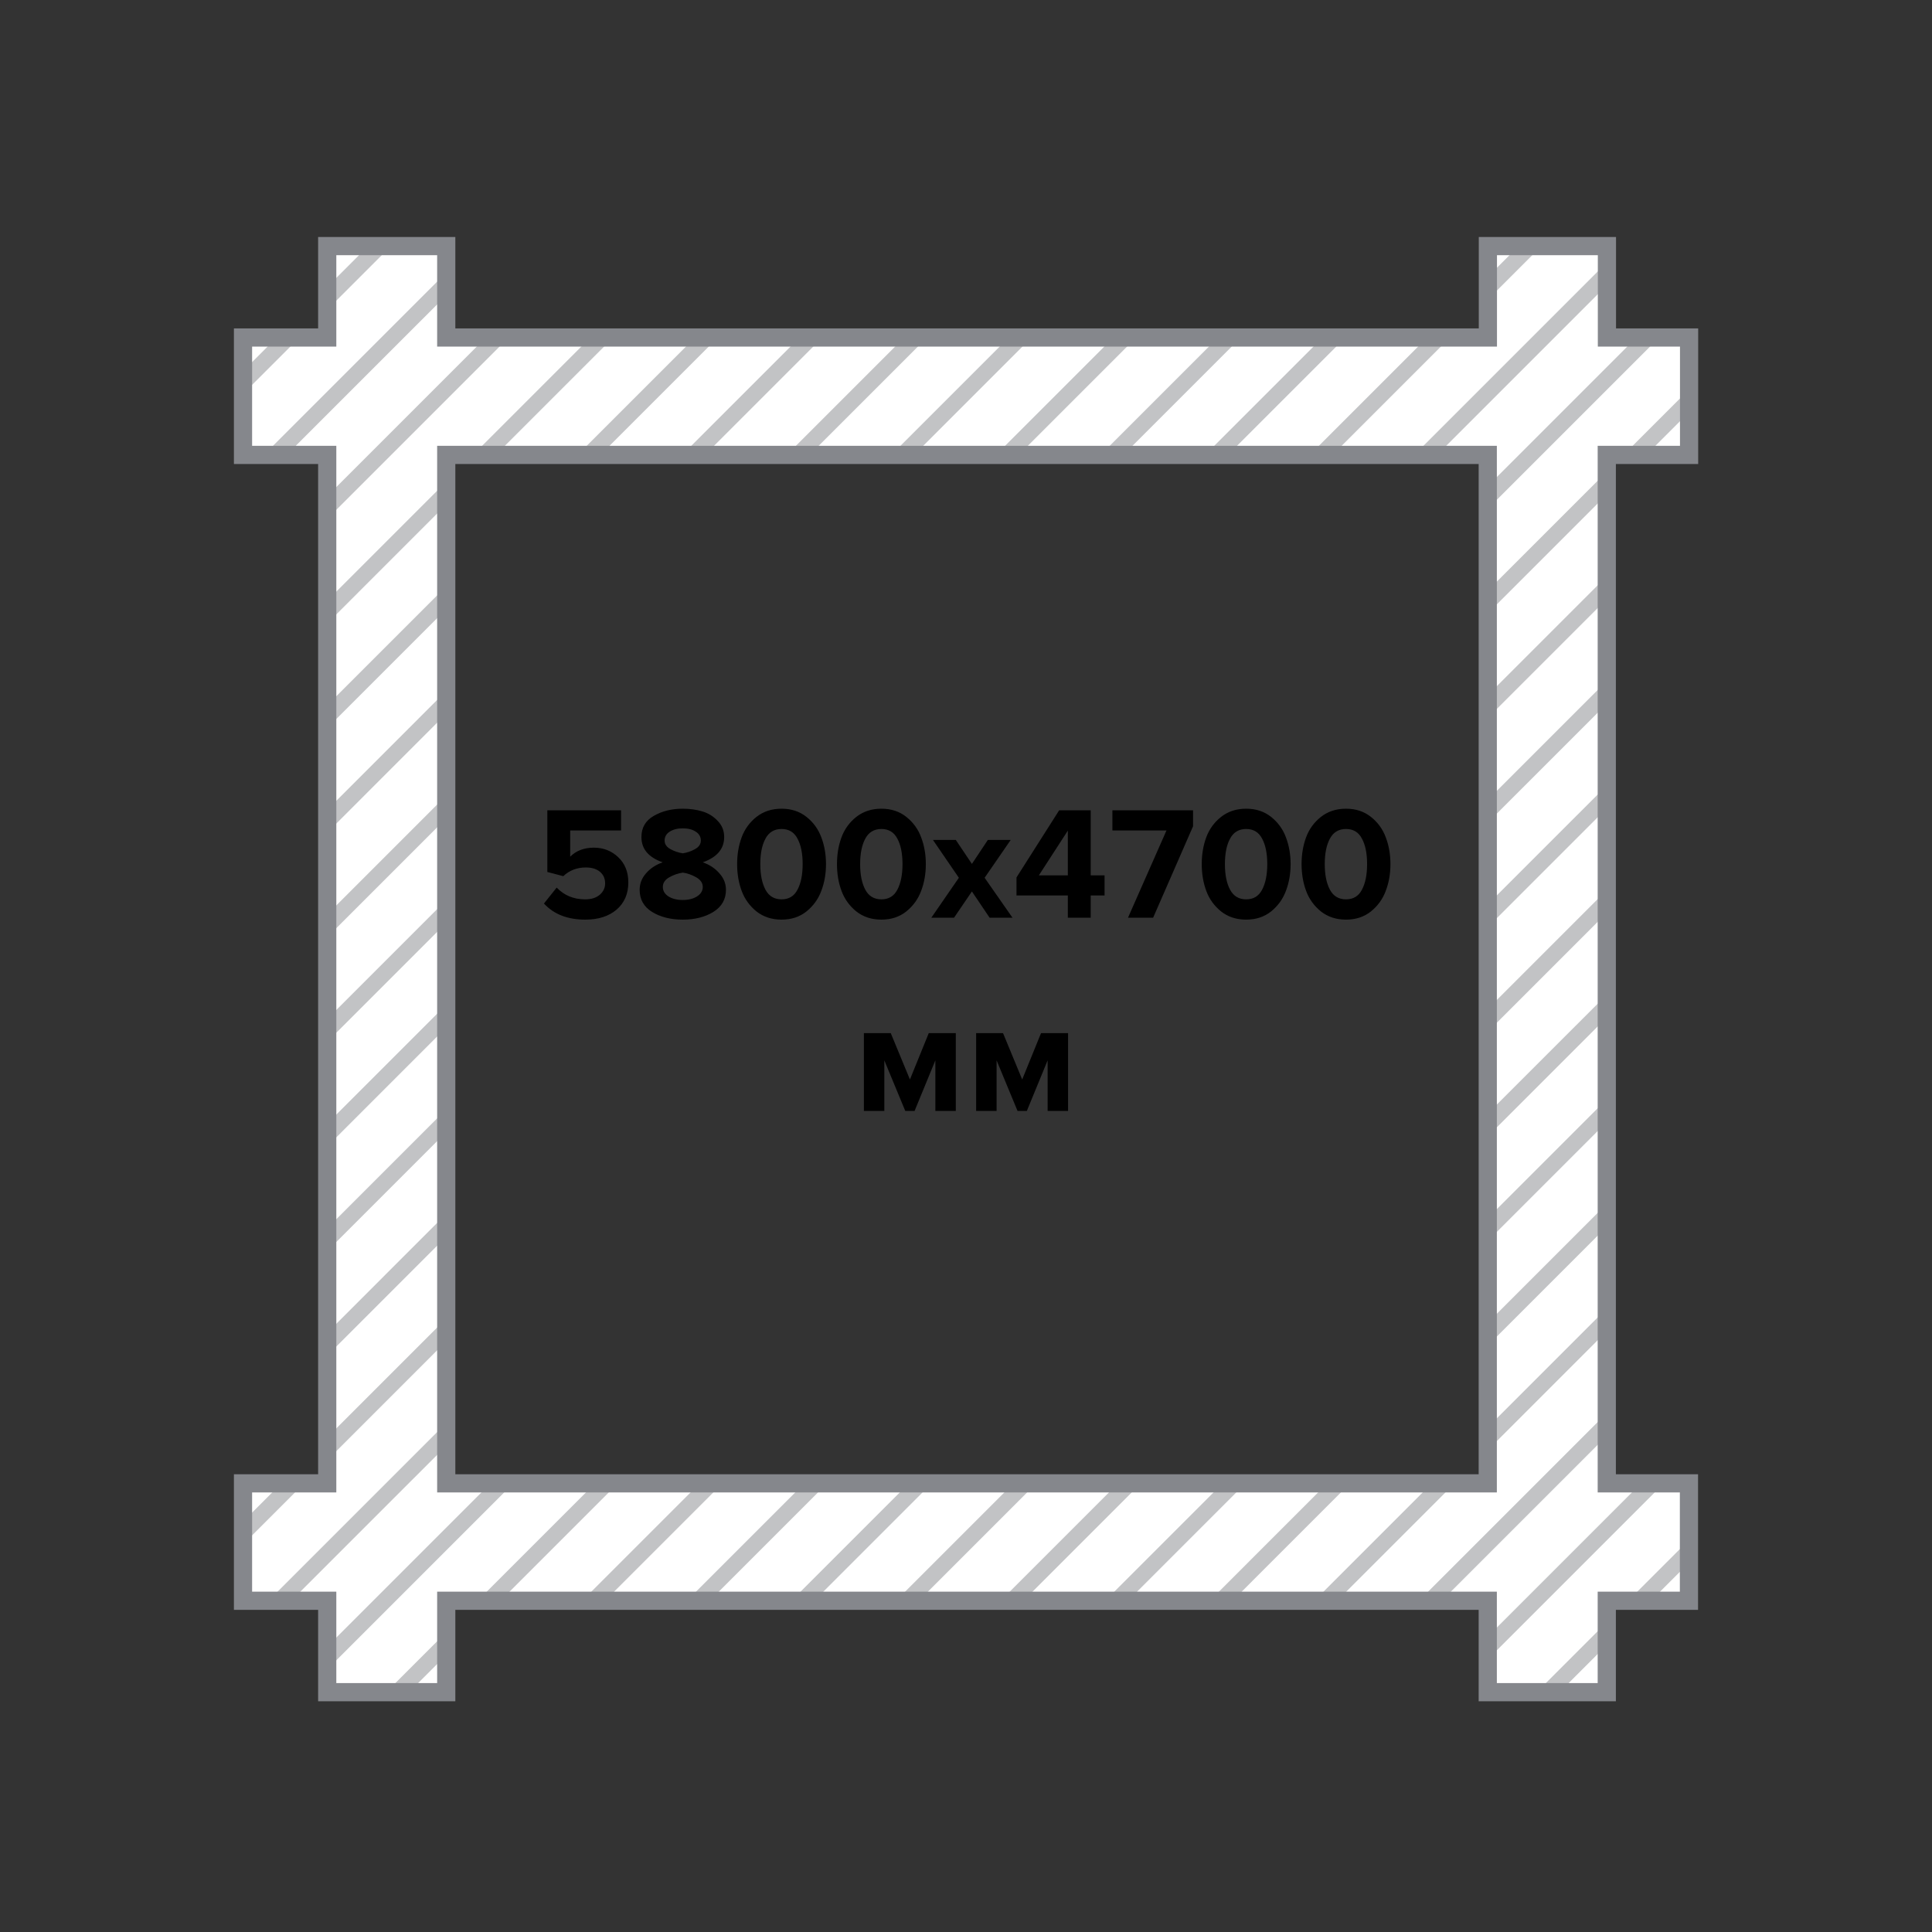 <svg width="120" height="120" viewBox="0 0 120 120" fill="none" xmlns="http://www.w3.org/2000/svg">
<rect x="0" y="0" width="120" height="120" fill="#333333" stroke="none"/>
<g clip-path="url(#clip0_212_1729)">
<path d="M96.099 95.784V24.613L23.907 24.613V95.784H96.099Z" stroke="#85878C" stroke-width="1.13" stroke-miterlimit="10"/>
<path d="M104.914 28.255V20.963H99.81V15.285H92.417V20.963H27.719V15.285H20.326V20.963H15.095V28.255H20.326V92.133H15.095V99.425H20.326V105.104H27.719V99.425H92.408V105.104H99.802V99.425H104.905V92.133H99.802V28.255H104.905H104.914ZM92.408 92.133H27.719V28.255H92.408V92.133Z" fill="white"/>
<path fill-rule="evenodd" clip-rule="evenodd" d="M17.805 28.255H16.391L27.719 16.927V18.342L17.805 28.255ZM20.326 32.229V30.815L30.177 20.963H31.591L20.326 32.229ZM20.326 38.724V37.309L27.719 29.916V31.33L20.326 38.724ZM20.326 45.222V43.807L27.719 36.414V37.828L20.326 45.222ZM20.326 51.716V50.302L27.719 42.908V44.322L20.326 51.716ZM20.326 58.214V56.8L27.719 49.406V50.821L20.326 58.214ZM20.326 64.708V63.294L27.719 55.901V57.315L20.326 64.708ZM20.326 71.207V69.792L27.719 62.399V63.813L20.326 71.207ZM20.326 77.705V76.29L27.719 68.897V70.311L20.326 77.705ZM20.326 84.199V82.785L27.719 75.391V76.805L20.326 84.199ZM15.095 94.513L17.475 92.133H18.889L15.095 95.927V94.513ZM18.091 99.425H16.677L27.719 88.383V89.798L18.091 99.425ZM20.326 103.689V102.275L30.467 92.133H31.881L20.326 103.689ZM25.406 105.104H23.991L27.719 101.376V102.79L25.406 105.104ZM37.578 99.425H36.164L43.456 92.133H44.87L37.578 99.425ZM44.08 99.425H42.666L49.958 92.133H51.372L44.08 99.425ZM50.574 99.425H49.16L56.452 92.133H57.866L50.574 99.425ZM57.069 99.425H55.654L62.946 92.133H64.361L57.069 99.425ZM63.567 99.425H62.152L69.444 92.133H70.859L63.567 99.425ZM70.061 99.425H68.647L75.939 92.133H77.353L70.061 99.425ZM76.559 99.425H75.145L82.436 92.133H83.851L76.559 99.425ZM83.053 99.425H81.639L88.931 92.133H90.345L83.053 99.425ZM89.552 99.425H88.137L99.802 87.761V89.175L89.552 99.425ZM92.408 103.067V101.652L101.927 92.133H103.341L92.408 103.067ZM96.866 105.104H95.451L99.802 100.753V102.167L96.866 105.104ZM104.905 97.064L102.544 99.425H101.129L104.905 95.65V97.064ZM99.802 81.263V82.677L92.408 90.071V88.656L99.802 81.263ZM99.802 74.768V76.183L92.408 83.576V82.162L99.802 74.768ZM99.802 68.27V69.685L92.408 77.078V75.664L99.802 68.27ZM99.802 61.776V63.19L92.408 70.584V69.169L99.802 61.776ZM99.802 55.278V56.692L92.408 64.086V62.672L99.802 55.278ZM99.802 48.784V50.198L92.408 57.592V56.177L99.802 48.784ZM99.802 42.29V43.704L92.408 51.097V49.683L99.802 42.29ZM99.802 35.787V37.202L92.408 44.595V43.181L99.802 35.787ZM104.914 25.596L102.254 28.255H100.84L104.914 24.181V25.596ZM101.637 20.963H103.051L92.408 31.606V30.192L101.637 20.963ZM99.81 16.292V17.706L89.261 28.255H87.847L99.81 16.292ZM94.323 15.285H95.737L92.417 18.606V17.191L94.323 15.285ZM82.147 20.963H83.561L76.269 28.255H74.855L82.147 20.963ZM75.653 20.963H77.067L69.775 28.255H68.361L75.653 20.963ZM69.155 20.963H70.569L63.277 28.255H61.863L69.155 20.963ZM62.656 20.963H64.07L56.778 28.255H55.364L62.656 20.963ZM56.162 20.963H57.576L50.284 28.255H48.87L56.162 20.963ZM49.664 20.963H51.078L43.786 28.255H42.372L49.664 20.963ZM43.17 20.963H44.584L37.292 28.255H35.878L43.17 20.963ZM36.672 20.963H38.086L30.794 28.255H29.38L36.672 20.963ZM81.353 28.255L88.645 20.963H90.059L82.767 28.255H81.353ZM27.719 81.889L20.326 89.283V90.697L27.719 83.303V81.889ZM36.961 92.133L29.669 99.425H31.084L38.376 92.133H36.961ZM92.408 38.101V36.687L99.802 29.293V30.707L92.408 38.101ZM22.863 15.285H24.277L20.326 19.237V17.823L22.863 15.285ZM15.095 23.053L17.185 20.963H18.599L15.095 24.467V23.053Z" fill="#C2C3C5"/>
<path fill-rule="evenodd" clip-rule="evenodd" d="M19.759 14.72H28.282V20.398H91.85V14.72H100.374V20.398H105.477V28.82H100.365V91.569H105.469V99.99H100.365V105.669H91.842V99.99H28.282V105.669H19.759V99.99H14.529V91.569H19.759V28.82H14.529V20.398H19.759V14.72ZM20.889 15.85V21.528H15.659V27.69H20.889V92.698H15.659V98.861H20.889V104.539H27.152V98.861H92.972V104.539H99.235V98.861H104.339V92.698H99.235V27.69H104.347V21.528H99.244V15.85H92.98V21.528H27.152V15.85H20.889ZM27.152 27.69H92.972V92.698H27.152V27.69ZM28.282 28.82V91.569H91.842V28.82H28.282Z" fill="#85878C"/>
<path d="M36.356 57.12C35.256 57.12 34.399 56.787 33.786 56.12L34.576 55.13C35.043 55.617 35.633 55.86 36.346 55.86C36.726 55.86 37.026 55.767 37.246 55.58C37.473 55.387 37.586 55.15 37.586 54.87C37.586 54.57 37.479 54.33 37.266 54.15C37.053 53.97 36.759 53.88 36.386 53.88C35.833 53.88 35.366 54.06 34.986 54.42L33.996 54.16V50.33H38.576V51.58H35.416V53.21C35.789 52.837 36.279 52.65 36.886 52.65C37.479 52.65 37.983 52.847 38.396 53.24C38.816 53.633 39.026 54.157 39.026 54.81C39.026 55.517 38.783 56.08 38.296 56.5C37.809 56.913 37.163 57.12 36.356 57.12ZM42.41 57.12C41.657 57.12 41.02 56.96 40.5 56.64C39.986 56.32 39.73 55.863 39.73 55.27C39.73 54.883 39.863 54.54 40.13 54.24C40.397 53.933 40.74 53.707 41.16 53.56C40.28 53.253 39.84 52.73 39.84 51.99C39.84 51.41 40.093 50.973 40.6 50.68C41.113 50.38 41.717 50.23 42.41 50.23C42.85 50.23 43.257 50.287 43.63 50.4C44.003 50.513 44.32 50.71 44.58 50.99C44.846 51.263 44.98 51.597 44.98 51.99C44.98 52.723 44.536 53.247 43.65 53.56C44.07 53.707 44.413 53.933 44.68 54.24C44.953 54.54 45.09 54.883 45.09 55.27C45.09 55.857 44.83 56.313 44.31 56.64C43.79 56.96 43.157 57.12 42.41 57.12ZM42.41 53C42.683 52.96 42.937 52.873 43.17 52.74C43.41 52.607 43.53 52.43 43.53 52.21C43.53 51.977 43.426 51.793 43.22 51.66C43.013 51.52 42.743 51.45 42.41 51.45C42.077 51.45 41.803 51.52 41.59 51.66C41.383 51.793 41.28 51.977 41.28 52.21C41.28 52.43 41.4 52.607 41.64 52.74C41.88 52.873 42.136 52.96 42.41 53ZM42.41 55.9C42.757 55.9 43.05 55.827 43.29 55.68C43.53 55.527 43.65 55.33 43.65 55.09C43.65 54.843 43.513 54.643 43.24 54.49C42.973 54.337 42.697 54.24 42.41 54.2C42.123 54.24 41.843 54.337 41.57 54.49C41.303 54.643 41.17 54.843 41.17 55.09C41.17 55.33 41.286 55.527 41.52 55.68C41.76 55.827 42.056 55.9 42.41 55.9ZM50.094 56.61C49.668 56.95 49.151 57.12 48.544 57.12C47.938 57.12 47.418 56.95 46.984 56.61C46.558 56.263 46.251 55.837 46.064 55.33C45.878 54.823 45.784 54.27 45.784 53.67C45.784 53.07 45.878 52.517 46.064 52.01C46.251 51.503 46.558 51.08 46.984 50.74C47.418 50.4 47.938 50.23 48.544 50.23C49.151 50.23 49.668 50.4 50.094 50.74C50.521 51.08 50.828 51.503 51.014 52.01C51.208 52.517 51.304 53.07 51.304 53.67C51.304 54.27 51.208 54.823 51.014 55.33C50.828 55.837 50.521 56.263 50.094 56.61ZM47.544 55.26C47.758 55.66 48.091 55.86 48.544 55.86C48.998 55.86 49.328 55.66 49.534 55.26C49.748 54.86 49.854 54.33 49.854 53.67C49.854 53.01 49.748 52.483 49.534 52.09C49.328 51.69 48.998 51.49 48.544 51.49C48.091 51.49 47.758 51.69 47.544 52.09C47.331 52.483 47.224 53.01 47.224 53.67C47.224 54.33 47.331 54.86 47.544 55.26ZM56.295 56.61C55.869 56.95 55.352 57.12 54.745 57.12C54.139 57.12 53.619 56.95 53.185 56.61C52.759 56.263 52.452 55.837 52.266 55.33C52.079 54.823 51.986 54.27 51.986 53.67C51.986 53.07 52.079 52.517 52.266 52.01C52.452 51.503 52.759 51.08 53.185 50.74C53.619 50.4 54.139 50.23 54.745 50.23C55.352 50.23 55.869 50.4 56.295 50.74C56.722 51.08 57.029 51.503 57.215 52.01C57.409 52.517 57.505 53.07 57.505 53.67C57.505 54.27 57.409 54.823 57.215 55.33C57.029 55.837 56.722 56.263 56.295 56.61ZM53.745 55.26C53.959 55.66 54.292 55.86 54.745 55.86C55.199 55.86 55.529 55.66 55.736 55.26C55.949 54.86 56.056 54.33 56.056 53.67C56.056 53.01 55.949 52.483 55.736 52.09C55.529 51.69 55.199 51.49 54.745 51.49C54.292 51.49 53.959 51.69 53.745 52.09C53.532 52.483 53.425 53.01 53.425 53.67C53.425 54.33 53.532 54.86 53.745 55.26ZM62.887 57H61.467L60.367 55.37L59.257 57H57.847L59.557 54.52L57.947 52.17H59.367L60.367 53.66L61.357 52.17H62.777L61.157 54.52L62.887 57ZM67.746 57H66.326V55.62H63.136V54.5L65.786 50.33H67.746V54.37H68.606V55.62H67.746V57ZM66.326 54.37V51.59L64.526 54.37H66.326ZM71.623 57H70.062L72.453 51.58H69.093V50.33H74.103V51.32L71.623 57ZM78.952 56.61C78.525 56.95 78.008 57.12 77.402 57.12C76.795 57.12 76.275 56.95 75.842 56.61C75.415 56.263 75.108 55.837 74.922 55.33C74.735 54.823 74.642 54.27 74.642 53.67C74.642 53.07 74.735 52.517 74.922 52.01C75.108 51.503 75.415 51.08 75.842 50.74C76.275 50.4 76.795 50.23 77.402 50.23C78.008 50.23 78.525 50.4 78.952 50.74C79.378 51.08 79.685 51.503 79.872 52.01C80.065 52.517 80.162 53.07 80.162 53.67C80.162 54.27 80.065 54.823 79.872 55.33C79.685 55.837 79.378 56.263 78.952 56.61ZM76.402 55.26C76.615 55.66 76.948 55.86 77.402 55.86C77.855 55.86 78.185 55.66 78.392 55.26C78.605 54.86 78.712 54.33 78.712 53.67C78.712 53.01 78.605 52.483 78.392 52.09C78.185 51.69 77.855 51.49 77.402 51.49C76.948 51.49 76.615 51.69 76.402 52.09C76.188 52.483 76.082 53.01 76.082 53.67C76.082 54.33 76.188 54.86 76.402 55.26ZM85.153 56.61C84.726 56.95 84.21 57.12 83.603 57.12C82.996 57.12 82.476 56.95 82.043 56.61C81.616 56.263 81.31 55.837 81.123 55.33C80.936 54.823 80.843 54.27 80.843 53.67C80.843 53.07 80.936 52.517 81.123 52.01C81.31 51.503 81.616 51.08 82.043 50.74C82.476 50.4 82.996 50.23 83.603 50.23C84.21 50.23 84.726 50.4 85.153 50.74C85.58 51.08 85.886 51.503 86.073 52.01C86.266 52.517 86.363 53.07 86.363 53.67C86.363 54.27 86.266 54.823 86.073 55.33C85.886 55.837 85.58 56.263 85.153 56.61ZM82.603 55.26C82.816 55.66 83.15 55.86 83.603 55.86C84.056 55.86 84.386 55.66 84.593 55.26C84.806 54.86 84.913 54.33 84.913 53.67C84.913 53.01 84.806 52.483 84.593 52.09C84.386 51.69 84.056 51.49 83.603 51.49C83.15 51.49 82.816 51.69 82.603 52.09C82.39 52.483 82.283 53.01 82.283 53.67C82.283 54.33 82.39 54.86 82.603 55.26ZM59.367 69H58.097V65.86L56.807 69H56.227L54.927 65.86V69H53.657V64.17H55.327L56.517 67.05L57.687 64.17H59.367V69ZM66.34 69H65.07V65.86L63.78 69H63.2L61.9 65.86V69H60.63V64.17H62.3L63.49 67.05L64.66 64.17H66.34V69Z" fill="black"/>
</g>
<defs>
<clipPath id="clip0_212_1729">
<rect width="120" height="120" fill="white"/>
</clipPath>
</defs>
</svg>
